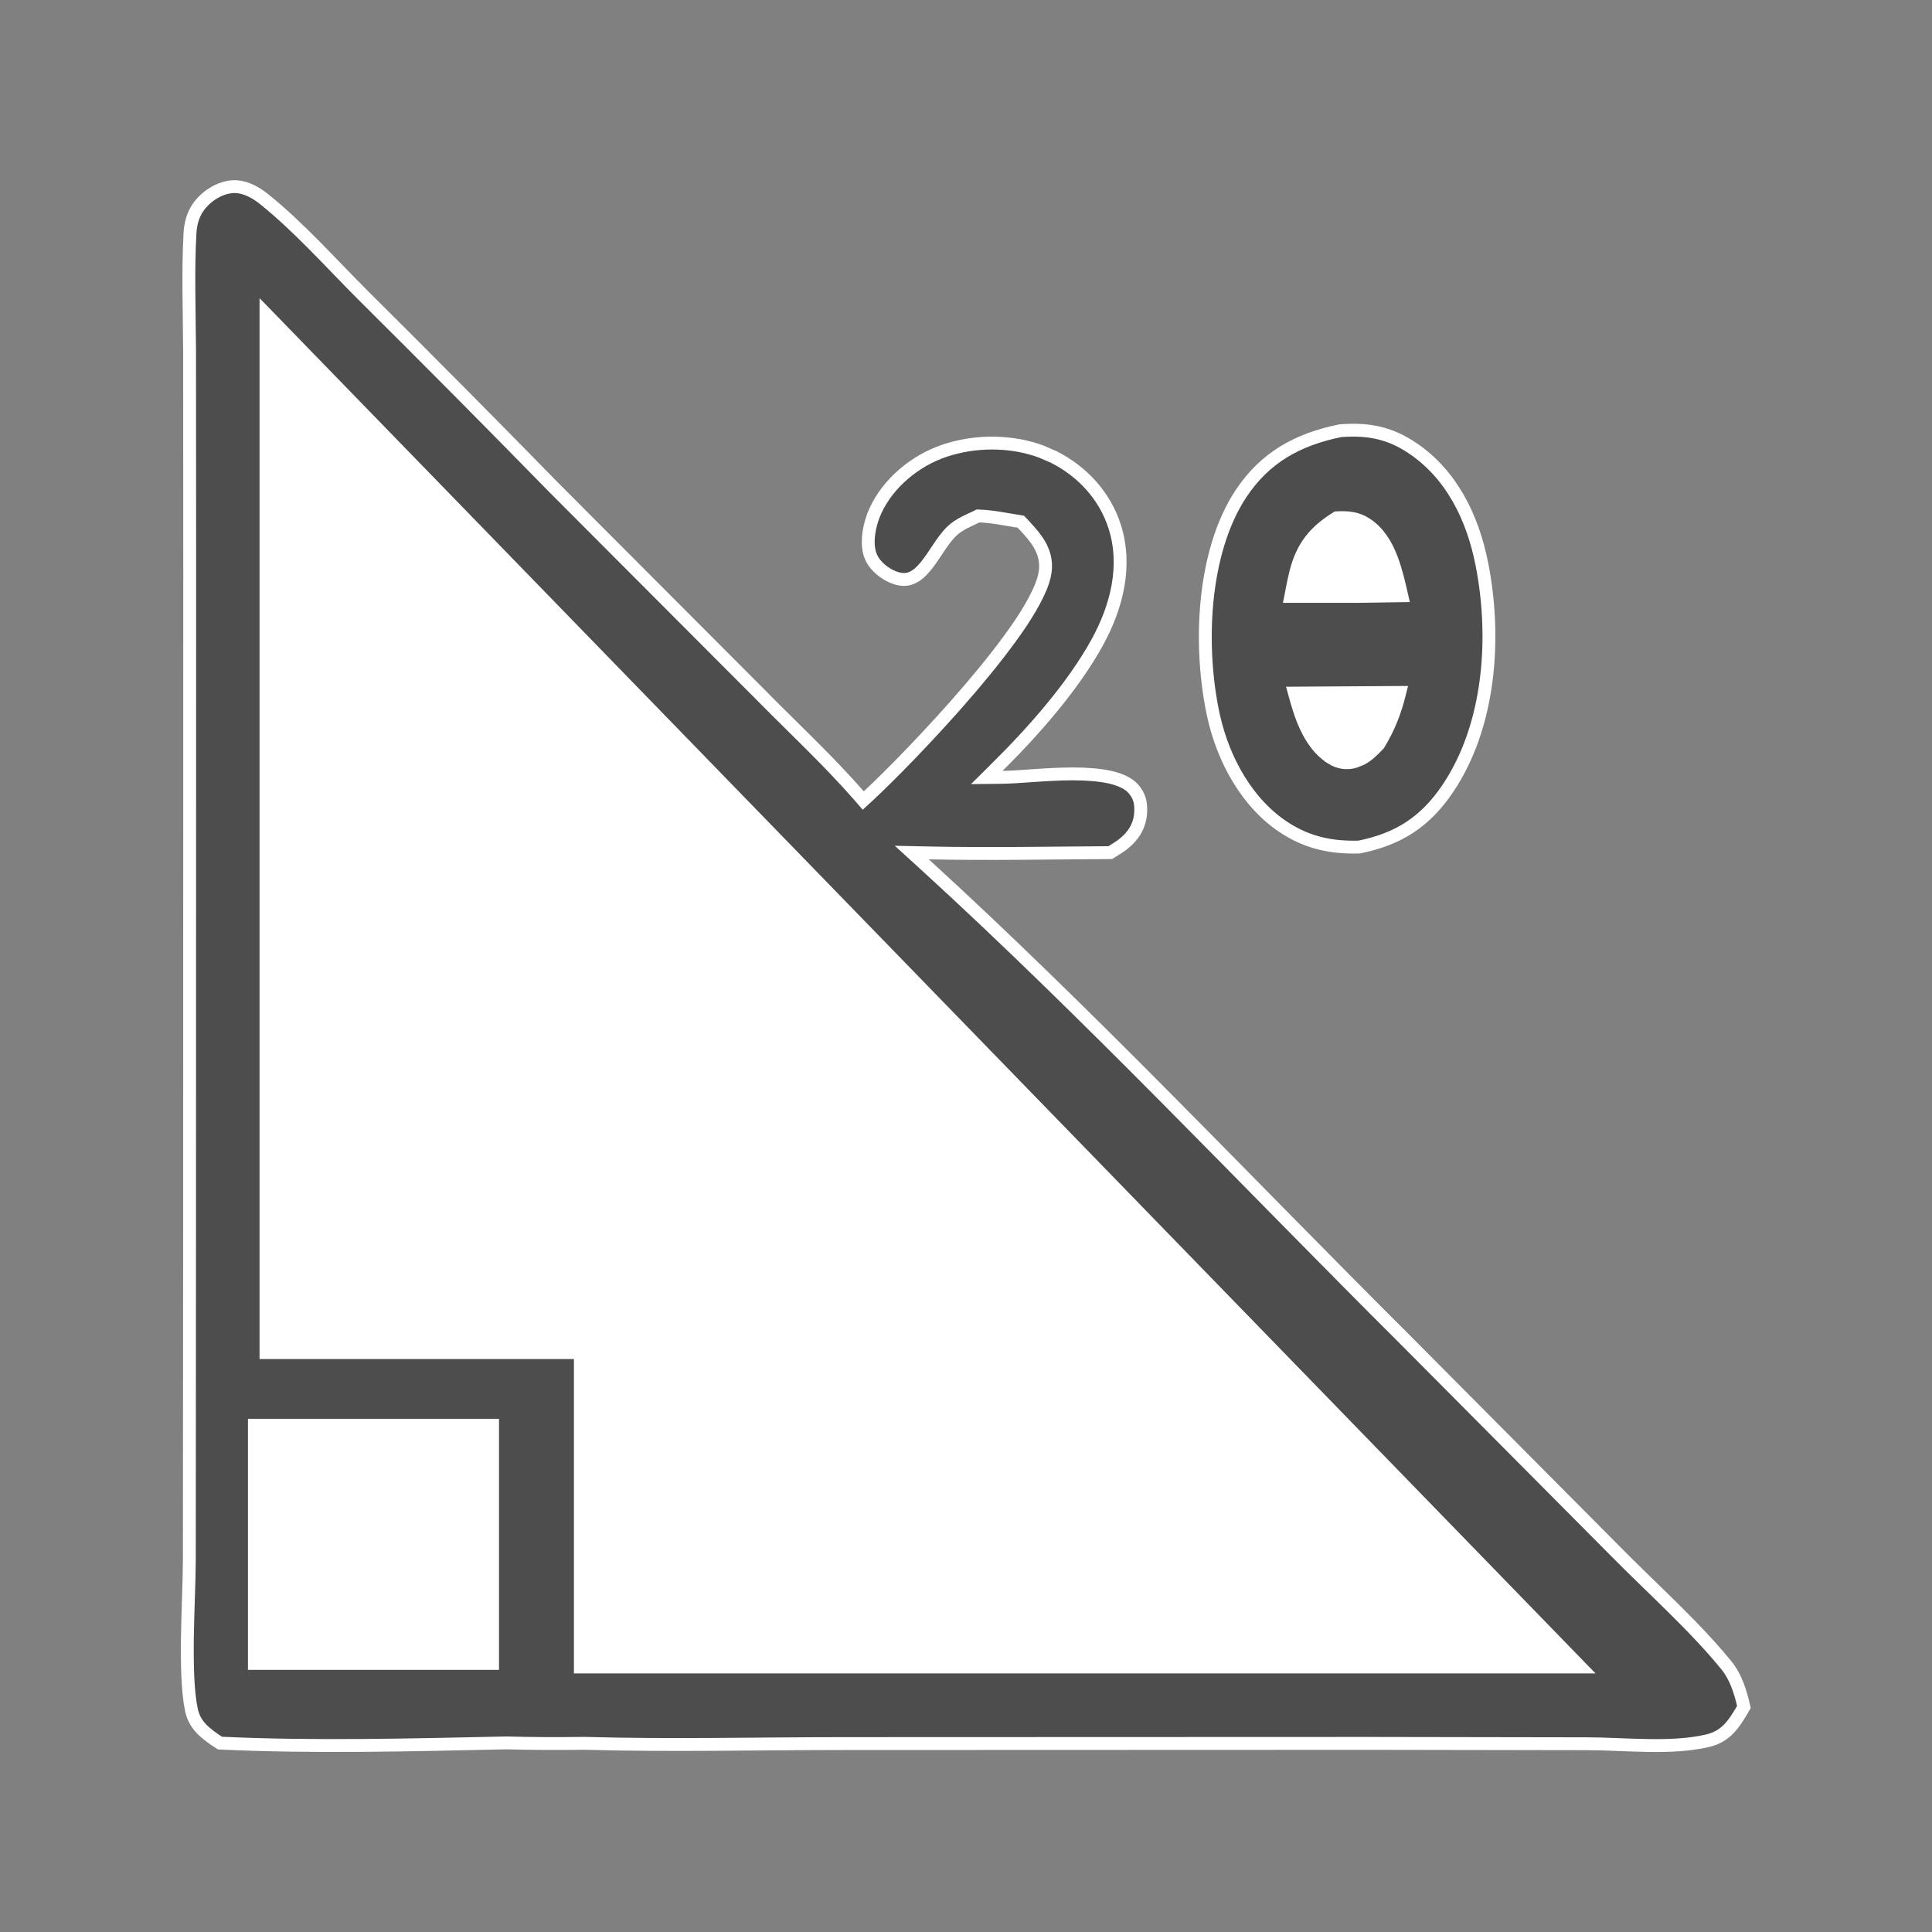 <svg width="32" height="32" viewBox="0 0 32 32" fill="none" xmlns="http://www.w3.org/2000/svg">
<rect x="0" y="0" width="32" height="32" fill="#808080" stroke="none"/>
<mask id="mask0_376_15383" style="mask-type:alpha" maskUnits="userSpaceOnUse" x="0" y="0" width="32" height="32">
<rect width="32" height="32" fill="#D9D9D9"/>
</mask>
<g mask="url(#mask0_376_15383)">
<path d="M3.803 3.097C4.002 3.066 4.2 3.158 4.374 3.298C4.955 3.764 5.478 4.356 6.018 4.895C7.08 5.95 8.135 7.013 9.182 8.084L9.183 8.085L12.632 11.542V11.543C13.17 12.086 13.73 12.609 14.227 13.177L14.298 13.259L14.379 13.185C14.713 12.876 15.426 12.155 16.064 11.409C16.382 11.036 16.684 10.655 16.911 10.315C17.025 10.144 17.12 9.981 17.19 9.834C17.26 9.688 17.307 9.55 17.316 9.429C17.341 9.12 17.147 8.898 16.986 8.724C16.968 8.704 16.95 8.685 16.933 8.667L16.908 8.641L16.872 8.635C16.672 8.604 16.445 8.555 16.227 8.547L16.2 8.546L16.177 8.558C16.118 8.585 16.041 8.619 15.972 8.655C15.9 8.693 15.825 8.739 15.764 8.799C15.681 8.879 15.607 8.985 15.539 9.087C15.469 9.192 15.403 9.294 15.33 9.382C15.257 9.47 15.185 9.535 15.106 9.569C15.032 9.602 14.944 9.611 14.832 9.573C14.661 9.516 14.492 9.378 14.425 9.221C14.38 9.116 14.372 8.985 14.389 8.848C14.406 8.711 14.447 8.575 14.499 8.462C14.71 8 15.156 7.631 15.639 7.467C16.145 7.295 16.741 7.293 17.245 7.479L17.455 7.57C17.932 7.811 18.303 8.218 18.464 8.725V8.726C18.668 9.371 18.5 10.047 18.172 10.643C17.774 11.366 17.124 12.105 16.53 12.693L16.344 12.878L16.606 12.875C16.745 12.873 16.933 12.859 17.135 12.845C17.339 12.831 17.563 12.818 17.78 12.818C17.998 12.819 18.206 12.833 18.382 12.872C18.559 12.912 18.691 12.975 18.769 13.062C18.875 13.18 18.904 13.302 18.892 13.472C18.877 13.68 18.77 13.853 18.598 13.985C18.534 14.034 18.463 14.077 18.389 14.122C17.386 14.128 16.384 14.148 15.386 14.127L15.102 14.121L15.312 14.312C18.063 16.825 20.633 19.56 23.279 22.195L26.801 25.738C27.403 26.347 28.067 26.935 28.597 27.586C28.751 27.776 28.826 28.017 28.885 28.273C28.717 28.562 28.59 28.759 28.283 28.832C27.991 28.901 27.654 28.916 27.307 28.911C27.133 28.909 26.958 28.901 26.786 28.895C26.615 28.888 26.446 28.882 26.285 28.882L22.702 28.876L14.011 28.879C12.566 28.879 11.118 28.916 9.68 28.875H9.675C9.247 28.881 8.819 28.88 8.391 28.868H8.386C6.817 28.901 5.204 28.945 3.643 28.871C3.4 28.713 3.225 28.578 3.171 28.322C3.107 28.024 3.098 27.579 3.104 27.115C3.111 26.66 3.135 26.176 3.136 25.833L3.14 20.322L3.142 9.512L3.14 5.822L3.129 4.836C3.126 4.508 3.129 4.181 3.147 3.858C3.156 3.704 3.196 3.56 3.279 3.438C3.382 3.287 3.551 3.163 3.728 3.113L3.803 3.097Z" fill="#4D4D4D" stroke="white" stroke-width="0.213"/>
<path d="M22.2 7.134C22.658 7.099 23.014 7.165 23.398 7.424C24.047 7.863 24.394 8.577 24.545 9.346C24.786 10.568 24.679 12.028 23.976 13.066C23.603 13.617 23.158 13.9 22.511 14.03C22.059 14.042 21.676 13.963 21.295 13.722C20.667 13.324 20.265 12.595 20.102 11.865C19.978 11.305 19.928 10.627 19.991 9.966C20.055 9.304 20.232 8.666 20.551 8.182C20.951 7.576 21.495 7.277 22.2 7.134Z" fill="#4D4D4D" stroke="white" stroke-width="0.213"/>
<path d="M22.14 8.576C22.335 8.566 22.481 8.582 22.633 8.682C22.829 8.811 22.956 9.013 23.047 9.251C23.123 9.449 23.171 9.661 23.218 9.867L22.501 9.878H21.379C21.405 9.746 21.429 9.615 21.461 9.487C21.516 9.267 21.596 9.094 21.708 8.949C21.816 8.809 21.957 8.69 22.14 8.576Z" fill="white" stroke="white" stroke-width="0.213"/>
<path d="M23.186 11.469C23.109 11.781 23.008 12.044 22.837 12.327C22.739 12.43 22.655 12.514 22.552 12.568L22.439 12.614C22.306 12.653 22.172 12.632 22.052 12.556V12.555C21.865 12.438 21.732 12.254 21.63 12.036C21.547 11.86 21.491 11.667 21.44 11.48L23.186 11.469Z" fill="white" stroke="white" stroke-width="0.213"/>
<rect x="4.107" y="23.5" width="4.158" height="4.158" fill="white"/>
<path d="M4.299 22.51V4.938L26.427 27.717H9.506V22.51H4.299Z" fill="white"/>
</g>
</svg>
